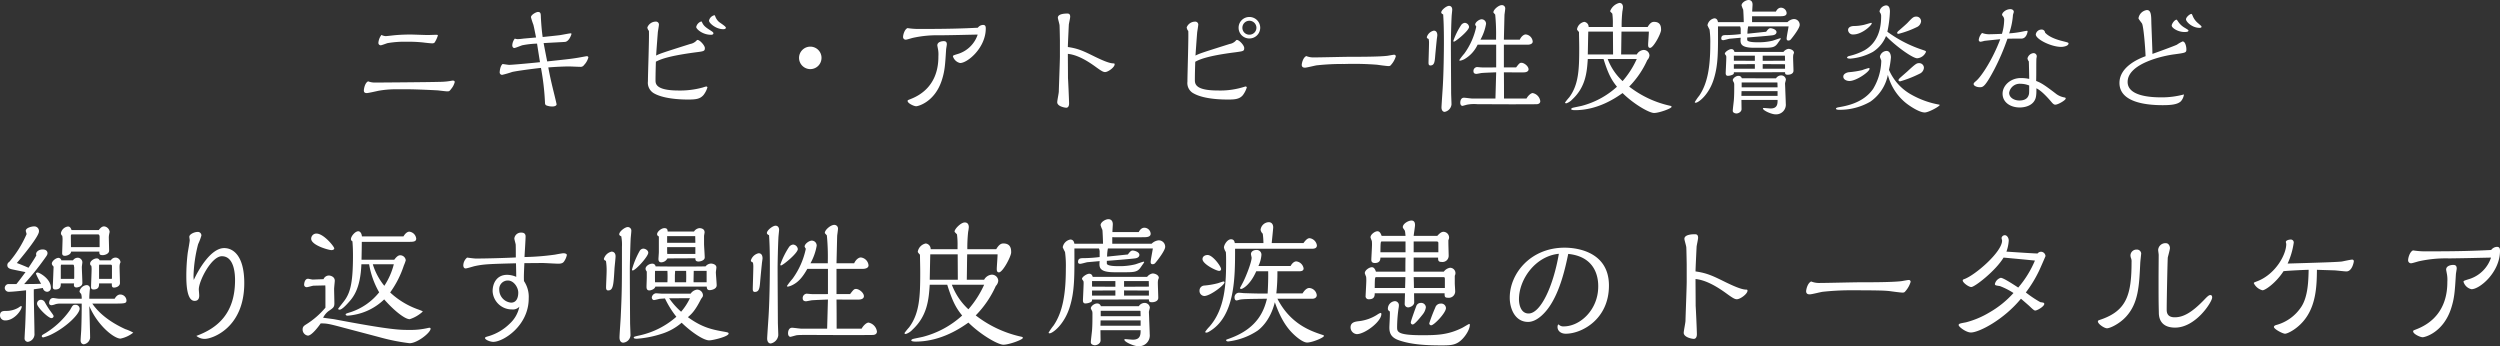 <svg xmlns="http://www.w3.org/2000/svg" width="736.88" height="102.044" viewBox="0 0 736.88 102.044">
  <rect x="0" y="0" width="736.88" height="102.044" fill="#333333" stroke="none"/>
  <defs>
    <style>
      .cls-1 {
        fill: #fff;
      }
    </style>
  </defs>
  <g id="mv-lead02" transform="translate(671.68 2449.564)">
    <path id="パス_42" data-name="パス 42" class="cls-1" d="M-257.328-4.248c2.16,0,7.56.252,8.676.324.4.036,2.34.288,2.772.288.576,0,.684-.036,1.188-.72a5.05,5.05,0,0,0,1.044-2.016c0-.432-.432-.432-.576-.432a1,1,0,0,0-.324.036,19.959,19.959,0,0,1-3.132.324c-3.2.108-19.476.216-19.512.216a5.49,5.49,0,0,1-1.98-.36c-.972.432-1.26,2.268-1.26,2.7,0,.648.432.756.864.756.5,0,2.952-.576,3.492-.684a29.717,29.717,0,0,1,4.428-.432Zm-7.92-16.02a4.473,4.473,0,0,0-.9,2.3.7.7,0,0,0,.684.756c.288,0,1.728-.576,2.052-.648a29.107,29.107,0,0,1,5.652-.4,40.3,40.3,0,0,1,4.824.216c.5.072,2.2.252,2.592.252a1.028,1.028,0,0,0,.756-.216,8.516,8.516,0,0,0,.972-2.088c0-.18-.216-.216-.4-.216-.36,0-2.2.072-2.592.072-.72,0-4.248-.144-5.04-.144-.612,0-2.376,0-4.464.18-.468.036-2.556.288-2.88.288A3.062,3.062,0,0,1-265.248-20.268Zm41.868,1.08c-.18.036-1.152.144-1.4.144a2.425,2.425,0,0,1-1.152-.144,3.447,3.447,0,0,0-.756,2.016c0,.252.144.756.612.756.36,0,2.052-.756,2.448-.828a27.41,27.41,0,0,1,4.248-.468c.108.792.72,4.608.864,5.472-1.152.144-8.064.792-9.072.792-.288,0-1.152-.144-1.944-.252-.756.576-.864,2.3-.864,2.412a.729.729,0,0,0,.72.792,31.1,31.1,0,0,0,2.988-.864c1.692-.36,6.084-.936,8.46-1.188A73.76,73.76,0,0,1-217.044-.324c0,.54.18.756.5.864a4.952,4.952,0,0,0,1.62.288c.756,0,1.3-.252,1.3-.648,0-.144-.828-3.564-.972-4.1-.828-3.42-1.044-4.536-1.476-6.768,1.728-.144,4.284-.288,6.192-.288.468,0,2.664.108,3.168.108a1.2,1.2,0,0,0,1.188-.54,5.1,5.1,0,0,0,1.26-2.2c0-.288-.216-.4-.468-.4-.072,0-2.2.4-2.628.468-2.016.324-2.7.4-9.036,1.08-.36-1.8-.792-4-1.044-5.4,1.008-.072,6.192-.324,6.372-.36,1.224-.216,1.836-2.268,1.836-2.34,0-.108-.108-.18-.252-.18-.324,0-2.664.468-3.2.54-.18.036-4.5.5-5.04.54-.36-2.268-.54-5.76-.54-6.048-.036-.792-.036-1.332-.864-1.332-.5,0-2.052.828-2.052,1.548a19.994,19.994,0,0,0,.72,2.232c.288,1.152.684,3.312.792,3.744Zm39.1,5c0-.36.468-6.516.5-6.876.036-.324.324-1.908.324-2.268a.87.87,0,0,0-.936-.864,2.681,2.681,0,0,0-2.484,1.728,1.835,1.835,0,0,0,.468,1.008C-186.3-19.332-186.7-9-186.7-6.624a3.593,3.593,0,0,0,1.836,3.6c3.132,1.764,8.748,1.8,9.972,1.8,2.412,0,3.564-.18,4.572-1.332a6.8,6.8,0,0,0,1.152-2.232c0-.18-.216-.288-.36-.288a9.932,9.932,0,0,0-.972.288,25.01,25.01,0,0,1-7.164.9c-6.8,0-6.8-2.052-6.8-3.024,0-1.62.072-4.356.108-5.472,1.3-.648,3.42-1.656,11.844-2.772,2.34-.288,2.592-.36,2.592-1.26,0-.72-1.476-2.376-2.16-2.376-.108,0-.216.072-.36.252a3.364,3.364,0,0,1-1.8.936C-182.3-15.048-183.2-14.76-184.284-14.184Zm20.556-8.208c0-.4-1.728-1.44-2.052-1.728a3.96,3.96,0,0,1-1.044-1.512c-.144-.4-.144-.432-.324-.432A2.1,2.1,0,0,0-168.7-24.48c0,.72,2.016,2.52,4.212,2.52C-163.872-21.96-163.728-22.212-163.728-22.392Zm-3.672,1.62c0-.252-.432-.54-.72-.72-1.332-.864-2.088-1.332-2.556-2.34-.144-.324-.18-.4-.324-.4a2.246,2.246,0,0,0-1.476,1.62c0,.612,1.872,2.3,4.32,2.3C-167.9-20.3-167.4-20.34-167.4-20.772Zm31.86,7.272a3.3,3.3,0,0,0-3.312-3.312,3.326,3.326,0,0,0-3.312,3.312,3.326,3.326,0,0,0,3.312,3.312A3.3,3.3,0,0,0-135.54-13.5Zm34.452-.468c0,2.484-.288,9.576-8.28,12.636-.72.288-.792.288-.792.54,0,.684,1.872,1.548,2.52,1.548.612,0,5.436-1.26,7.524-7.56.9-2.772,1.008-4.428,1.3-9.144,0-.216.216-1.3.216-1.548,0-.9-.576-.936-.972-.936-.36,0-1.836.144-1.836,1.26,0,.072.252,1.332.252,1.4A8.429,8.429,0,0,1-101.088-13.968ZM-89.5-20.376A8.9,8.9,0,0,1-95.04-14.76c-1.512.468-1.764.54-1.764.792a2.836,2.836,0,0,0,2.124,1.98c2.2,0,7.56-4.5,7.56-10.188,0-.576-.108-1.044-.792-1.044a1.981,1.981,0,0,0-1.548.828c-4.284.216-8.352.36-16.812.36a21.768,21.768,0,0,1-3.924-.252c-.9.4-1.3,2.052-1.3,2.556a.781.781,0,0,0,.792.864c.288,0,1.764-.468,2.088-.54a33.2,33.2,0,0,1,8.064-.756C-95.184-20.232-94.536-20.268-89.5-20.376ZM-65.268-14c0,1.476-.288,8.748-.324,10.4,0,.468-.468,2.664-.468,3.168,0,1.224,2.232,1.62,2.664,1.62.828,0,.828-1.116.828-1.188,0-1.044-.288-7.308-.324-7.56,0-1.944-.036-5.184-.036-7.128,2.16.216,4.788,1.332,8.28,3.888,1.728,1.26,2.2,1.476,2.7,1.476.864,0,2.808-1.4,2.808-2.268,0-.288-.18-.288-.36-.288-1.368,0-3.888-1.224-5.328-1.908-3.492-1.728-5.04-2.484-8.1-2.916,0-.684.252-5.9.288-6.588.036-.36.4-1.944.4-2.34,0-.864-.468-.936-.864-.936-.432,0-2.772,0-2.772,1.224,0,.324.5,1.908.5,2.268.036.18.108,4.392.108,4.536Zm39.96-.18c.072-1.152.4-5.688.5-6.84.036-.324.324-1.944.324-2.34a.883.883,0,0,0-.936-.828A2.666,2.666,0,0,0-27.9-22.5a1.979,1.979,0,0,0,.468,1.08c.108,2.124-.252,12.564-.252,14.94a3.43,3.43,0,0,0,1.836,3.456c3.2,1.8,8.82,1.8,10.224,1.8,1.872,0,3.312-.108,4.284-1.3a7.287,7.287,0,0,0,1.152-2.268c0-.18-.216-.288-.36-.288-.036,0-.72.216-1.116.324a23.13,23.13,0,0,1-6.984.864c-5.8,0-6.84-1.4-6.84-2.952s.036-3.132.108-5.508c1.044-.576,3.312-1.728,11.88-2.808,2.3-.324,2.556-.324,2.556-1.26,0-.792-1.476-2.376-2.16-2.376-.108,0-.216.072-.36.252a3.1,3.1,0,0,1-1.764.936C-23.22-15.084-24.12-14.8-25.308-14.184Zm19.08-8.208a3.181,3.181,0,0,0-3.2-3.168A3.15,3.15,0,0,0-12.6-22.392a3.15,3.15,0,0,0,3.168,3.168A3.181,3.181,0,0,0-6.228-22.392Zm-1.116,0A2.059,2.059,0,0,1-9.432-20.34a2.029,2.029,0,0,1-2.052-2.052,2.051,2.051,0,0,1,2.052-2.052A2.082,2.082,0,0,1-7.344-22.392ZM7.344-14.04c-1.008.468-1.332,2.232-1.332,2.592,0,.828.72.828.972.828.5,0,2.88-.612,3.42-.684a68.943,68.943,0,0,1,8.28-.4,89.183,89.183,0,0,1,9.5.216c.468.072,2.844.4,3.384.4.468,0,.576-.108.864-.468a6.489,6.489,0,0,0,1.3-2.376.472.472,0,0,0-.5-.5c-.288,0-1.692.288-2.052.324-2.412.288-8.208.288-11.052.288-1.476,0-8.748.18-10.4.18A5.716,5.716,0,0,1,7.344-14.04ZM65.628-1.512c0-2.52,0-5.292-.036-7.74.972,0,5.688.072,6.156,0,1.008-.108,1.116-.648,1.116-.864,0-.972-1.332-1.944-2.088-1.944-.54,0-.72.252-1.584,1.368h-3.6v-6.7h7.056c.252,0,1.44-.072,1.44-.936a2.3,2.3,0,0,0-2.052-2.088c-.5,0-1.26.468-1.764,1.548h-4.68c.036-1.4.144-6.192.18-7.344.036-.288.216-1.548.216-1.8a.966.966,0,0,0-1.008-1.044c-.936,0-2.484,1.332-2.484,2.124,0,.144.5.576.54.684a58.563,58.563,0,0,1,.252,6.84v.54H58.68a14.617,14.617,0,0,0,1.656-4.644,1.307,1.307,0,0,0-1.3-1.368c-.72,0-1.908.864-1.908,1.584a2.978,2.978,0,0,0,.324.576,20.692,20.692,0,0,1-3.528,7.956,18.45,18.45,0,0,0-1.476,1.908c0,.144.144.18.252.18a4.549,4.549,0,0,0,1.224-.432,9.565,9.565,0,0,0,3.924-4.284h5.472v6.7c-.684,0-3.708.036-4.32,0-.216,0-1.152-.108-1.332-.108a1.154,1.154,0,0,0-1.044,1.224c0,.576.36.792.936.792.036,0,1.188-.216,1.368-.252.36-.036.756-.072,4.392-.216-.036,1.224-.18,6.624-.216,7.74H56.376c-.4,0-2.2-.252-2.556-.252-.792,0-1.08.756-1.08,1.476,0,.576.288.936.648.936.072,0,1.332-.36,1.368-.36A11.169,11.169,0,0,1,57.78.144c1.548,0,8.28.036,9.684.036.648,0,7.7,0,7.884-.036.4-.036.972-.216.972-.9a2.8,2.8,0,0,0-2.232-2.376c-.576,0-1.44.864-1.836,1.62Zm-10.3-21.132a1.347,1.347,0,0,0-1.26-1.188,1.544,1.544,0,0,0-1.116.72A21.076,21.076,0,0,0,50.688-18.5c0,.072.036.216.18.216C51.336-18.288,55.332-21.528,55.332-22.644ZM47.7-26.316c.108,1.728.216,3.672.216,8.244,0,2.448-.072,9.072-.36,13.5C47.52-4,47.2.684,47.2,1.08c0,.972.5,1.332.936,1.332a2.493,2.493,0,0,0,2.016-2.2c0-.54-.108-2.916-.108-3.384,0-.936-.072-11.556-.072-14.4,0-1.764.108-6.192.216-8.064,0-.36.18-1.8.18-2.088,0-.756-.432-1.116-.936-1.116-.756,0-2.3,1.224-2.3,1.944C47.124-26.64,47.412-26.424,47.7-26.316ZM43.416-19.08a5.236,5.236,0,0,1,.108,1.368c0,.9-.144,5.148-.144,5.58,0,.36,0,.864.54.864,1.188,0,1.3-1.08,1.44-2.988.108-1.224.36-3.816.432-4.428,0-.216.18-1.3.18-1.476,0-.72-.252-1.368-1.044-1.368a2.766,2.766,0,0,0-2.052,1.908C42.876-19.3,43.2-19.152,43.416-19.08Zm56.736,4.572c.036-1.08.072-5.76.108-6.732h8.064c0,.612-.216,3.312-.216,3.852,0,.324,0,.936.576.936,1.008,0,3.24-4.248,3.24-5.292,0-.72,0-2.376-2.052-2.376-.468,0-1.08.108-1.908,1.512H100.3a40,40,0,0,1,.216-4.572,10.006,10.006,0,0,0,.18-1.26c0-.252-.036-1.26-1.08-1.26a3.907,3.907,0,0,0-2.7,2.412c0,.18.612.648.648.792a21.544,21.544,0,0,1,.144,3.168v.72H90.576a1.491,1.491,0,0,0-1.3-1.512,2.685,2.685,0,0,0-2.124,2.16c0,.18.144.36.576.828.036,2.412.072,3.348.072,4.824,0,6.228-.18,10.728-2.952,14.436A17.444,17.444,0,0,0,83.628-.36c0,.216.216.252.36.252A4.131,4.131,0,0,0,85.752-1.26c4-3.708,4.32-8.136,4.572-11.916h4.644c1.44,4.644,2.448,6.3,3.96,8.172A24.677,24.677,0,0,1,88.488.648c-.432.108-2.3.468-2.664.576-.18.072-.4.216-.4.36,0,.324,1.008.324,1.152.324,6.84,0,12.168-3.744,14-5.04,3.312,3.276,7.848,5.868,9.288,5.868,1.476,0,5.148-1.332,5.148-1.8,0-.216-.072-.252-.576-.36A30.088,30.088,0,0,1,102.528-5.04a26.677,26.677,0,0,0,5.328-7.812,2.234,2.234,0,0,0,.648-1.4,1.689,1.689,0,0,0-1.8-1.584,2.553,2.553,0,0,0-1.944,1.332Zm-9.828,0c.072-3.06.072-4.176.144-6.732H97.74c0,1.08.036,5.76.036,6.732Zm14.436,1.332a26.187,26.187,0,0,1-4.176,6.516,17.049,17.049,0,0,1-4.392-6.516Zm28.8-2.088c-.108-.36-.288-.828-.936-.828-.612,0-1.908.828-1.908,1.368,0,.108.36.54.4.648a2.55,2.55,0,0,1,.036.5c0,.72-.18,4.284-.18,4.536,0,.216,0,.828.648.828a3.536,3.536,0,0,0,1.44-.36c.324-.216.324-.288.324-.684,4.1,0,9.576,0,15.084-.036,0,.5.072.756.792.756.792,0,1.692-.324,1.692-1.188,0-.576-.108-3.168-.108-3.708a5.1,5.1,0,0,1,.072-1.08,2.162,2.162,0,0,0,.18-.5c0-.72-.972-1.152-1.656-1.152a2.332,2.332,0,0,0-1.44.9Zm5.184-8.784v-1.728c.936,0,4.32.036,8.1,0,.936,0,2.088,0,2.088-.936a1.687,1.687,0,0,0-1.656-1.584c-.252,0-.936.036-1.512,1.152H138.78c.036-.828.108-1.764.108-2.088,0-.9-.5-1.332-1.152-1.332-.828,0-2.088.792-2.088,1.584a7.16,7.16,0,0,0,.468,1.224c.072.18.18,3.24.18,3.708h-7.6c-.072-.36-.216-1.116-1.08-1.116a2.524,2.524,0,0,0-2.016,2.052,13.6,13.6,0,0,0,.612,1.26,27.662,27.662,0,0,1,.216,4.356c0,6.768-.828,11.556-3.24,15.12A15.6,15.6,0,0,0,121.86-.468c0,.144.108.18.288.18.756,0,3.924-2.3,5.364-7.128,1.26-4.1,1.224-8.064,1.188-15.372h6.516a2.212,2.212,0,0,1,.18,1.08v1.188a35.571,35.571,0,0,1-3.924.288c-1.152,0-1.8,0-1.8,1.044,0,.4.324.468.576.468.288,0,1.62-.4,1.908-.432l3.24-.288c-.144,1.584-.252,2.952,3.924,2.952h2.916c2.376,0,3.2-.108,4-1.224.828-1.188.972-1.332.972-1.476a.115.115,0,0,0-.108-.108c-.216,0-1.908.612-2.268.72a17.516,17.516,0,0,1-4.536.468c-.648,0-2.988,0-2.988-.72v-.684c1.08-.072,6.408-.5,7.452-.648,1.152-.144,1.188-.792,1.188-.936,0-.792-1.332-1.152-1.8-1.152s-.792.432-1.26,1.044l-5.508.576a10.536,10.536,0,0,1,.216-2.16h11.916c-.072.576-.576,3.06-.576,3.564,0,.4.144.612.54.612a.913.913,0,0,0,.648-.288c.72-.828,2.664-3.384,2.664-4.32a1.7,1.7,0,0,0-1.8-1.728,3.067,3.067,0,0,0-1.8.9ZM135.72-7.488a.985.985,0,0,0-1.008-.72c-.72,0-1.656.72-1.656,1.3a4.879,4.879,0,0,0,.36.756,2.572,2.572,0,0,1,.072.756c0,1.332,0,2.988-.108,4.32-.036.5-.324,2.7-.324,3.168,0,.684.9.792,1.08.792.54,0,1.476-.432,1.512-1.26,0-.144-.036-2.3-.036-2.736h10.656c0,1.08,0,2.52-2.052,2.52-.288,0-1.692-.144-1.98-.144-.072,0-.288,0-.288.144,0,.612,2.556,1.728,3.672,1.728a2.861,2.861,0,0,0,3.06-3.2c0-.648-.144-3.816-.144-4.068,0-.288-.072-1.728-.072-1.8,0-.216.252-1.008.252-1.188a1.383,1.383,0,0,0-1.4-1.224,1.836,1.836,0,0,0-1.512.864Zm6.156-5.148v-1.512h6.552l.036,1.476Zm0,2.34v-1.368l6.588.036V-10.3Zm-8.5-2.376v-1.476h6.192v1.512Zm0,2.376v-1.332l6.192-.036V-10.3Zm2.3,5.472v-1.44h10.44l.072.036.036.072.036,1.332Zm-.072,2.52c0-.216.036-1.188.036-1.4h10.62v1.4Zm52.956-22a1.376,1.376,0,0,0-1.4-1.368c-.864,0-1.152.324-2.628,1.872-.468.468-1.584,1.44-2.412,2.16-.216.18-.612.5-.612.792,0,.144.144.252.432.252a27.9,27.9,0,0,0,5.292-1.944A2.122,2.122,0,0,0,188.568-24.3Zm-9.936,3.1a34.447,34.447,0,0,0,.756-5.9c0-.648-.072-1.872-1.152-1.872a2.189,2.189,0,0,0-1.908,1.728c0,.18.036.216.324.684a1.9,1.9,0,0,1,.144.9c0,3.636-1.008,7.632-4.86,9.9a18.364,18.364,0,0,1-4.5,1.692c-.252.036-.684.252-.684.468,0,.324.828.324.936.324a16.826,16.826,0,0,0,6.66-1.98,9.9,9.9,0,0,0,3.888-4.68c2.7,2.844,7.812,6.552,9.18,6.552a3.051,3.051,0,0,0,2.592-1.872c0-.252-.072-.288-.792-.54A37.1,37.1,0,0,1,178.632-21.2ZM189.4-10.584a1.384,1.384,0,0,0-1.44-1.368c-.72,0-1.08.252-3.492,2.484-.36.324-1.908,1.656-2.2,1.944-.108.108-.36.36-.36.576,0,.324.4.36.5.36A33.37,33.37,0,0,0,188.1-8.82,2.088,2.088,0,0,0,189.4-10.584Zm-15.372-13.1c0-.108-.072-.144-.18-.144-.144,0-1.62.468-2.232.612a14.252,14.252,0,0,1-2.916.324c-.288,0-1.656.108-1.656,1.188a1.4,1.4,0,0,0,1.548,1.3C171.18-20.412,174.024-23.112,174.024-23.688ZM179.1-9.972a26.762,26.762,0,0,0,.576-3.672c0-.72-.288-1.908-1.3-1.908a2.083,2.083,0,0,0-1.944,1.692c0,.216.4,1.044.4,1.224a16.74,16.74,0,0,1-2.412,8.28c-2.88,4.14-7.848,5-10.116,5.4-.216.036-.828.144-.828.432,0,.324.792.324.972.324a18.02,18.02,0,0,0,9.18-2.412A12.638,12.638,0,0,0,178.776-8.5a15.619,15.619,0,0,0,5.292,8.28c.936.756,3.888,2.808,5.58,2.808,1.116,0,4.392-1.8,4.392-2.2a.115.115,0,0,0-.108-.108,25.832,25.832,0,0,1-8.172-2.916A15.2,15.2,0,0,1,179.1-9.972Zm-13.464,1.98c0,.936,1.08,1.3,1.8,1.3,2.052,0,5.94-2.736,5.94-3.6,0-.216-.144-.216-.252-.216a16.838,16.838,0,0,0-1.908.612,26.307,26.307,0,0,1-3.924.612C166.68-9.216,165.636-8.82,165.636-7.992ZM222.48-6.7c.036-1.692.036-1.872.036-3.312,0-.324,0-2.556.036-3.2,0-.108.108-.648.108-.756a.94.94,0,0,0-1.008-.936,2.046,2.046,0,0,0-1.728,1.548,1.83,1.83,0,0,0,.4.9c.036.792.108,4.428.108,5.148a11.508,11.508,0,0,0-2.448-.252c-3.1,0-5.4,2.232-5.4,4.608,0,2.556,2.3,4.068,5.076,4.068,1.188,0,3.456-.36,4.392-2.124.324-.576.54-1.3.5-3.528.864.4,2.268,1.476,4.464,4.068.612.756.936.756,1.116.756.828,0,3.06-1.332,3.06-1.8a.321.321,0,0,0-.36-.324,5.927,5.927,0,0,1-2.3-.936C224.928-5.544,223.92-6.156,222.48-6.7Zm-2.052,1.332c0,2.16,0,2.412-.144,2.808-.4,1.3-1.62,1.62-2.772,1.62-1.368,0-2.988-.756-2.988-2.268a3.156,3.156,0,0,1,3.348-2.664A7.071,7.071,0,0,1,220.428-5.364ZM212.4-20.592c-.864.036-2.412.108-3.276.108a6.05,6.05,0,0,1-2.592-.36,3.63,3.63,0,0,0-.972,2.016.538.538,0,0,0,.54.576,8.944,8.944,0,0,0,1.08-.252c.108-.036,4.284-.468,4.716-.5-2.232,5.94-5.544,10.98-7.128,12.312-.5.432-.72.612-.72.9,0,.54.972.936,1.8.936.936,0,1.512,0,4.284-5.22a66.82,66.82,0,0,0,3.888-9.072c.792-.036,3.132-.036,4.1-.036,1.476,0,1.836-1.836,1.836-2.16,0-.144-.108-.144-.216-.144s-.9.144-1.044.18a28.37,28.37,0,0,1-4.176.576A20.667,20.667,0,0,0,215.64-26.1c0-.144.252-.828.252-.972,0-.468-.432-.792-1.008-.792-1.3,0-2.448,1.008-2.448,1.656,0,.108.072.216.252.432a1.657,1.657,0,0,1,.36,1.26A14.985,14.985,0,0,1,212.4-20.592Zm12.708-.36a.985.985,0,0,0-1.044-.9,1.691,1.691,0,0,0-1.692,1.44c0,1.4,4.5,3.672,7.524,3.672.468,0,2.124-.216,2.124-1.008,0-.252-.144-.288-1.548-.648C229.14-18.72,226.476-19.44,225.108-20.952ZM254.736-14c-1.908.684-7.7,3.06-7.7,7.884,0,5.544,7.38,6.552,12.708,6.552,2.268,0,4.32-.144,5.364-1.116a3.725,3.725,0,0,0,.936-2.052,24.8,24.8,0,0,1-6.7.864c-2.988,0-9.9-.324-9.9-4.536,0-5.544,10.836-7.776,13.68-8.136,3.492-.468,3.636-.5,3.636-1.512,0-.684-.288-2.3-1.116-2.3a10.181,10.181,0,0,0-1.692.972c-1.008.468-5.76,2.2-7.2,2.7,0-1.332-.288-7.884-.324-9.36-.036-1.872-.036-3.564-1.3-3.564a2.9,2.9,0,0,0-2.484,2.412c0,.288.972,1.368,1.08,1.656C254.124-22.536,254.592-17.424,254.736-14Zm12.636-7.56c0-.144-.108-.216-1.116-.828a5.679,5.679,0,0,1-2.052-2.016c-.072-.072-.252-.36-.324-.36-.576,0-1.44,1.188-1.44,1.764,0,.612,1.728,1.872,3.78,1.872C267.012-21.132,267.372-21.24,267.372-21.564Zm3.852-1.116c0-.18-.108-.252-.972-1.008a5.378,5.378,0,0,1-1.62-2.16c-.18-.432-.252-.612-.4-.612-.468,0-1.584.972-1.584,1.584,0,.72,1.8,2.52,4,2.52C270.9-22.356,271.224-22.392,271.224-22.68Z" transform="translate(-294 -2419)"/>
    <path id="パス_43" data-name="パス 43" class="cls-1" d="M-350.6-30.76c-.12-.32-.32-1.04-1.04-1.04a2.427,2.427,0,0,0-2.08,1.92,1.024,1.024,0,0,0,.4.84,7.808,7.808,0,0,1,.08.92c0,.64-.12,3.96-.12,4.12,0,.28,0,.84.8.84.48,0,1.76-.32,1.84-1.24h8.32c0,.68,0,1.04,1,1.04.64,0,1.88-.4,1.88-1.32,0-.6-.08-3.12-.08-3.64a4.923,4.923,0,0,1,.12-1.32c0-.08.12-.52.12-.6a1.829,1.829,0,0,0-1.64-1.6c-.76,0-1.32.76-1.56,1.08Zm8.28,8.92a.857.857,0,0,0-.88-.56c-.72,0-1.92.72-1.92,1.52,0,.08,0,.52.36.64a6.059,6.059,0,0,1,.08,1.16c0,.8-.16,4.36-.16,5.08,0,.24,0,.76.72.76,1.64,0,1.64-1.04,1.64-1.8h3.76c0,.68-.04,1.24.64,1.24.76,0,1.76-.44,1.76-1.36,0-.64-.12-4.08-.12-4.72a3.464,3.464,0,0,1,.12-1,2.757,2.757,0,0,0,.16-.4,1.483,1.483,0,0,0-1.48-1.36,1.6,1.6,0,0,0-1.36.8Zm-11.28,0a.9.9,0,0,0-.84-.72c-.76,0-1.96.96-1.96,1.68,0,.28.16.52.52.92l-.08,1.88c0,.44-.16,3.8-.16,4,0,.32,0,.84.72.84,1.64,0,1.64-1.04,1.64-1.8h3.92c-.08.4-.2,1.2.72,1.2.16,0,1.72-.16,1.72-1.32,0-.76-.16-4.04-.16-4.72,0-.2.16-1.2.16-1.4a1.406,1.406,0,0,0-1.44-1.32,1.713,1.713,0,0,0-1.32.76Zm14.88,12.76c3.92,0,4.32,0,4.32-1a1.854,1.854,0,0,0-1.84-1.68c-.88,0-1.44.88-1.64,1.24h-7.48a17.021,17.021,0,0,1,.08-1.72c0-.36.12-1.24.12-1.32a.958.958,0,0,0-1.08-.96,2.347,2.347,0,0,0-2,1.84c0,.2.12.36.48.76a4.078,4.078,0,0,1,.16,1.4h-6.8c-.24,0-1.36-.2-1.6-.2-1,0-1.2,1.08-1.2,1.48,0,.64.68.64.76.64a5.186,5.186,0,0,0,1.16-.32,5.48,5.48,0,0,1,1.44-.16h6.24v.64c0,1.96-.04,4.68-.12,6.68,0,.56-.2,3-.2,3.52,0,1,.72,1.16.92,1.16a2.206,2.206,0,0,0,1.88-1.88c0-1.48-.2-8.04-.24-9.4,2.48,5.8,7.32,9.6,9.2,9.6A8.9,8.9,0,0,0-332.4-.52a13.619,13.619,0,0,0-2.36-1.04c-6.56-3-8.96-6.44-9.72-7.52Zm-23-4.2c.96-.16,1.44-.2,2.68-.4a1.321,1.321,0,0,0,1.24,1.12,1.137,1.137,0,0,0,1.12-1.16c0-2.68-3.4-4.52-3.92-4.52-.36,0-.48.24-.48.36a23.128,23.128,0,0,0,1.52,2.96c-1.76.08-3.72.08-5,.08a79.554,79.554,0,0,0,6.08-7.56c.52-.72.8-1.08.8-1.52,0-.8-.68-1.12-1.44-1.12-1.04,0-1.92.64-1.92,1.36a.594.594,0,0,0,.08.36c-.28.6-1.4,2.28-2.32,3.68-1.08-.48-2.24-.96-3.44-1.4,1.76-2.04,6.52-7.88,6.52-9.28a1.37,1.37,0,0,0-1.36-1.52c-.76,0-2.52.4-2.52,1.32,0,.16.24.84.24.96a32.32,32.32,0,0,1-5.12,8.2,1.077,1.077,0,0,0-.56.96c0,.84.76,1.04,1.12,1.16.64.16,3.64.76,4.24.88-1.68,2.28-2.16,2.88-2.68,3.52h-2.44a1.2,1.2,0,0,0-1,1.12A1.172,1.172,0,0,0-369-12.56c.84,0,2.88-.2,5-.44,0,3-.12,7.92-.28,11.08-.04.56-.16,2.8-.16,3.08a.993.993,0,0,0,.96,1.04,2.3,2.3,0,0,0,1.96-2.52c0-1.84-.2-10.04-.2-11.72ZM-348.2-7.6a1.178,1.178,0,0,0-1.28-1.12c-.68,0-.8.16-1.52,1.48A24.559,24.559,0,0,1-358.24-.4c-1.04.6-1.12.64-1.12.96,0,.28.28.32.48.32A12.659,12.659,0,0,0-356.2-.16C-351.96-2.32-348.2-6.04-348.2-7.6Zm-7.68,2.24c0-.24-.28-.6-1.12-1.76a23.38,23.38,0,0,1-1.48-2.4,1.353,1.353,0,0,0-1.16-.68,1.124,1.124,0,0,0-1.12,1.16c0,1,3.28,4.24,4.24,4.24A.609.609,0,0,0-355.88-5.36Zm-15.8-.2a1.477,1.477,0,0,0,1.6,1.44c2.6,0,4.8-3.04,4.8-4.04a.189.189,0,0,0-.2-.2,4.89,4.89,0,0,0-.76.48,7.074,7.074,0,0,1-3.48.96C-370.76-6.92-371.68-6.92-371.68-5.56Zm20.92-20.16c0-.48-.04-2.72-.04-3.16,0-.24,0-.6.32-.6h7.68c.36,0,.48.36.48.76v3Zm8.28,9.36v-3.56a3.893,3.893,0,0,1,.04-.64h3.36c.24,0,.4.12.4.44v3.36c0,.08-.04.36-.04.4Zm-11.28,0v-3.4a2.555,2.555,0,0,1,.08-.8h3.48c.04,0,.24.08.28.08,0,.12.12.68.12.8v2.92c0,.08-.04.36-.04.4ZM-313.8.44a3.77,3.77,0,0,0,2.52.88c2.08,0,11.6-3.16,11.6-16.44,0-8.04-3.24-10.32-5.92-10.32-4.04,0-7.76,6.72-8.96,9.4a8.271,8.271,0,0,1-.08-1.16,41.25,41.25,0,0,1,1.36-9.4,17.264,17.264,0,0,0,.96-2.52,1.034,1.034,0,0,0-1.16-1.08c-.84,0-2.4.64-2.4,1.44,0,.16.12.84.12,1,0,.48-.52,3.24-.6,3.84a55.877,55.877,0,0,0-.4,6.68c0,2.68.2,7.36,2.44,7.36,1.36,0,1.36-1.2,1.36-1.64,0-.24-.12-1.48-.12-1.76,0-2.48,3.72-9.76,6.8-9.76,3.88,0,3.88,6,3.88,7.08C-302.4-5.96-307.8-1.76-313.8.44ZM-265.12-22c.04-2,.08-3.96.08-5.28h13.52c1.52,0,2.52.04,2.52-.96a2.3,2.3,0,0,0-2.04-2.04c-.36,0-1.04.24-1.72,1.4H-265c-.12-1.16-.68-1.52-1.08-1.52-.92,0-2.16,1.48-2.16,2.32a.7.7,0,0,0,.44.64c.08,1,.16,2.12.16,4.24,0,8.32-.84,11.2-2.88,13.72-.24.32-1.48,1.84-1.48,1.92,0,.24.28.28.4.28.68,0,1.92-1.32,2.6-2.08,1.4-1.52,3.56-4.08,3.84-11.32h2.28a24.758,24.758,0,0,0,2.96,8.28,17.963,17.963,0,0,1-8.4,5.84c-1.32.4-1.48.48-1.48.68,0,.04.04.36.6.36a14.483,14.483,0,0,0,1.84-.24,17.076,17.076,0,0,0,8.92-4.56c2.76,3.16,6.04,5.84,7.52,5.84a10.365,10.365,0,0,0,3.84-2.24c0-.12-.12-.16-1.12-.56a23.558,23.558,0,0,1-8.48-5.08,28.961,28.961,0,0,0,4.04-7.96,11.664,11.664,0,0,0,.56-1.52,1.646,1.646,0,0,0-1.68-1.48c-.64,0-1.24.68-1.72,1.32Zm-8.04-3.36c0-.52-3.12-4.36-5.24-4.36a1.528,1.528,0,0,0-1.56,1.52c0,1.92,5.16,3.36,6,3.36C-273.76-24.84-273.16-24.92-273.16-25.36Zm-6.32,9.2c-.24,0-1.2-.24-1.4-.24-1.04,0-1.16,1.52-1.16,1.76a.727.727,0,0,0,.8.72c.32,0,1.72-.44,2-.44l3.44-.08c.04.4.04,1,.04,1.36v5.2A23.857,23.857,0,0,1-281.36-3c-.68.44-1.12.68-1.12,1.56a1.792,1.792,0,0,0,1.56,1.8c1.24,0,3.56-3.28,3.76-3.6,1.92,0,2.44.12,7.08,1.36L-259.92.8a59.981,59.981,0,0,0,8.96,1.8c2.28,0,6.2-3.12,6.2-4.28a.3.3,0,0,0-.32-.28,4.893,4.893,0,0,0-.68.12,22.351,22.351,0,0,1-5.28.52c-2.72,0-5.36.04-22.2-3.16-.52-.08-2.76-.36-3.2-.44a5.657,5.657,0,0,1,1.56-1.92c1.48-1,1.76-1.2,1.76-2.36,0-.68-.08-3.6-.08-4.2,0-.36.2-2.2.2-2.4,0-1.28-1.36-1.56-1.76-1.56a1.753,1.753,0,0,0-1.56,1.08Zm23.88-4.52a20.726,20.726,0,0,1-2.8,6.36,18.756,18.756,0,0,1-3.4-6.36Zm35.96-2c-3,.16-8.76.32-11.76.32-.48,0-1.68-.16-2.6-.28a3.065,3.065,0,0,0-1.12,2.28c0,.4.16.92.68.92.44,0,2.36-.64,2.84-.72,2.64-.56,4.44-.6,12-.8.04.8.08,3.12.08,4a6.887,6.887,0,0,0-2.68-.6c-3,0-4.28,2.4-4.28,4.84a5.658,5.658,0,0,0,5.64,5.36,2.625,2.625,0,0,0,2.24-.8,9.263,9.263,0,0,1-2.84,5A14.973,14.973,0,0,1-227.52.48c-.84.24-1.2.32-1.2.6,0,.48,1.48,1.12,2.44,1.12,2.92,0,10.44-4.72,10.44-12.8a8.31,8.31,0,0,0-1.4-5.12c-.04-1.32-.04-1.72.12-5.28.76,0,4.52-.04,5.36-.04.68,0,3.92.2,4.64.2,1.16,0,1.52-.32,1.84-.88a4.905,4.905,0,0,0,.68-1.68c0-.4-.64-.52-1-.52-.32,0-2.04.32-2.44.4a73.269,73.269,0,0,1-9.04.72c.04-.88.32-5.12.32-6.12,0-.32-.12-1.08-1.2-1.08a1.97,1.97,0,0,0-2.12,1.72c0,.28.36,1.48.4,1.76S-219.64-23.2-219.64-22.68Zm.72,10.36c0,1.28-.4,2.96-2.12,2.96a3.825,3.825,0,0,1-3.48-3.76,2.512,2.512,0,0,1,2.56-2.76C-220.24-15.88-218.92-13.84-218.92-12.32Zm44.04-18c-.04-.48-.08-1-.96-1-.92,0-2.16,1.04-2.16,1.8a.7.7,0,0,0,.52.64v4.6c0,.32-.12,1.76-.12,2.04,0,.24,0,1,.84,1a2.109,2.109,0,0,0,1.8-1.16l8.24-.04c0,.44,0,.96.96.96.44,0,1.8-.28,1.8-1.2,0-.64-.2-3.4-.2-3.96V-29c0-.16.16-.92.16-1.08,0-1.24-1.4-1.24-1.52-1.24a2.166,2.166,0,0,0-1.6,1ZM-173.4-20c-.8,0-4.32-.04-5.04-.04a.931.931,0,0,0-1.04-.8c-.84,0-1.92.72-1.92,1.48a1.183,1.183,0,0,0,.12.48,2.119,2.119,0,0,1,.24.4v1.68c0,.44-.08,2.32-.08,2.72,0,.36,0,1.12.84,1.12.44,0,1.6-.36,1.76-1.12h15.16c0,.56.16,1.04.84,1.04.4,0,2.08-.24,2.08-1.44,0-.6-.24-3.28-.24-3.8,0-.24.16-1.24.16-1.44,0-.96-1.24-1.16-1.6-1.16a2.161,2.161,0,0,0-1.6.84c-.6,0-3.32.04-3.88.04Zm-7.2-4.08c0-.68-.84-1.2-1.48-1.2a1.346,1.346,0,0,0-1.08.72,24.489,24.489,0,0,0-2.24,5.44c0,.12.04.28.2.28C-184.36-18.84-180.6-22.96-180.6-24.08ZM-176.44-12c-.32,0-1.64-.12-1.92-.12a1.436,1.436,0,0,0-1.2,1.24c0,.32.24.76.64.76.28,0,1.44-.32,1.68-.36s1.28-.08,1.56-.12a27.519,27.519,0,0,0,3.36,5.4A24.234,24.234,0,0,1-183.08.28c-1.8.4-1.8.44-1.8.68,0,.32.76.32.96.32a30.889,30.889,0,0,0,7.24-1.44,16.493,16.493,0,0,0,5.92-3.28c2.84,2.76,6.44,5.2,8.12,5.2,1.04,0,5.72-1.12,5.72-2,0-.32-.32-.36-1.12-.52-3.64-.64-6.6-1.2-10.88-4.32,1.08-.92,2.16-1.92,3.88-5.36.4-.56.56-.68.56-1.12a1.741,1.741,0,0,0-1.8-1.64,2.79,2.79,0,0,0-1.84,1.2Zm-12.12-16.92a13.467,13.467,0,0,1,.2,3.12c0,11.64,0,12.92-.36,20.68-.04.96-.36,5.16-.36,6.04,0,1.2.64,1.52,1.08,1.52A2.334,2.334,0,0,0-185.84.28c0-.56-.12-3.16-.12-3.68,0-.64-.08-11.4-.08-15.92,0-1.48.16-7.12.24-8.64,0-.4.2-2.12.2-2.48a1.052,1.052,0,0,0-1.04-1.2c-.84,0-2.52,1.32-2.52,2.12C-189.16-29.44-189.16-29.12-188.56-28.92Zm-4.52,7.24a17.2,17.2,0,0,1,.2,3.2c0,.76-.16,3.96-.16,4.6,0,.28,0,.92.6.92,1.48,0,1.6-1.44,1.88-6.4.04-.6.32-3.12.32-3.64,0-1.32-.96-1.4-1.16-1.4a3.073,3.073,0,0,0-2.28,2.12C-193.68-21.92-193.32-21.76-193.08-21.68ZM-175.04-27v-1.96h8.28l.04,1.96Zm.04,3.28c-.04-.48-.04-.8-.04-2h8.32v2Zm7.76,8.36c-.04-.52.04-2.88.04-3.36h3.8v3.36Zm-5.52,0V-17.2c0-.32.04-.88.08-1.52h3.24c.04,1.64.04,1.8,0,3.36Zm-5.84,0c-.04-.64-.04-2.6,0-3.36h3.64a29.95,29.95,0,0,1,0,3.36Zm10.28,4.68a17.716,17.716,0,0,1-2.6,4,21.915,21.915,0,0,1-3.52-3.96Zm43.24,9c0-2.8,0-5.88-.04-8.6,1.08,0,6.32.08,6.84,0,1.12-.12,1.24-.72,1.24-.96,0-1.08-1.48-2.16-2.32-2.16-.6,0-.8.28-1.76,1.52h-4v-7.44h7.84c.28,0,1.6-.08,1.6-1.04a2.559,2.559,0,0,0-2.28-2.32c-.56,0-1.4.52-1.96,1.72h-5.2c.04-1.56.16-6.88.2-8.16.04-.32.24-1.72.24-2a1.074,1.074,0,0,0-1.12-1.16c-1.04,0-2.76,1.48-2.76,2.36,0,.16.56.64.6.76a65.07,65.07,0,0,1,.28,7.6v.6h-5.12a16.241,16.241,0,0,0,1.84-5.16,1.453,1.453,0,0,0-1.44-1.52c-.8,0-2.12.96-2.12,1.76a3.309,3.309,0,0,0,.36.64,22.99,22.99,0,0,1-3.92,8.84,20.5,20.5,0,0,0-1.64,2.12c0,.16.16.2.28.2a5.055,5.055,0,0,0,1.36-.48c1.84-.92,3.08-2.48,4.36-4.76h6.08v7.44c-.76,0-4.12.04-4.8,0-.24,0-1.28-.12-1.48-.12a1.282,1.282,0,0,0-1.16,1.36c0,.64.4.88,1.04.88.04,0,1.32-.24,1.52-.28.4-.04.84-.08,4.88-.24-.04,1.36-.2,7.36-.24,8.6h-7.48c-.44,0-2.44-.28-2.84-.28-.88,0-1.2.84-1.2,1.64,0,.64.32,1.04.72,1.04.08,0,1.48-.4,1.52-.4.28-.08.48-.16,3.36-.16,1.72,0,9.2.04,10.76.04.72,0,8.56,0,8.76-.04.44-.04,1.08-.24,1.08-1a3.107,3.107,0,0,0-2.48-2.64c-.64,0-1.6.96-2.04,1.8Zm-11.44-23.48a1.5,1.5,0,0,0-1.4-1.32,1.715,1.715,0,0,0-1.24.8,23.418,23.418,0,0,0-2.52,5.12c0,.08.04.24.2.24C-140.96-20.32-136.52-23.92-136.52-25.16ZM-145-29.24c.12,1.92.24,4.08.24,9.16,0,2.72-.08,10.08-.4,15-.04.64-.4,5.84-.4,6.28,0,1.08.56,1.48,1.04,1.48A2.77,2.77,0,0,0-142.28.24c0-.6-.12-3.24-.12-3.76,0-1.04-.08-12.84-.08-16,0-1.96.12-6.88.24-8.96,0-.4.2-2,.2-2.32,0-.84-.48-1.24-1.04-1.24-.84,0-2.56,1.36-2.56,2.16C-145.64-29.6-145.32-29.36-145-29.24Zm-4.76,8.04a5.818,5.818,0,0,1,.12,1.52c0,1-.16,5.72-.16,6.2,0,.4,0,.96.6.96,1.32,0,1.44-1.2,1.6-3.32.12-1.36.4-4.24.48-4.92,0-.24.2-1.44.2-1.64,0-.8-.28-1.52-1.16-1.52a3.073,3.073,0,0,0-2.28,2.12C-150.36-21.44-150-21.28-149.76-21.2Zm63.04,5.08c.04-1.2.08-6.4.12-7.48h8.96c0,.68-.24,3.68-.24,4.28,0,.36,0,1.04.64,1.04,1.12,0,3.6-4.72,3.6-5.88,0-.8,0-2.64-2.28-2.64-.52,0-1.2.12-2.12,1.68h-8.52a44.449,44.449,0,0,1,.24-5.08,11.117,11.117,0,0,0,.2-1.4c0-.28-.04-1.4-1.2-1.4-1.12,0-3,1.92-3,2.68,0,.2.68.72.72.88a23.938,23.938,0,0,1,.16,3.52v.8h-7.92A1.657,1.657,0,0,0-98.8-26.8a2.983,2.983,0,0,0-2.36,2.4c0,.2.16.4.64.92.04,2.68.08,3.72.08,5.36,0,6.92-.2,11.92-3.28,16.04A19.383,19.383,0,0,0-105.08-.4c0,.24.24.28.4.28a4.589,4.589,0,0,0,1.96-1.28c4.44-4.12,4.8-9.04,5.08-13.24h5.16c1.6,5.16,2.72,7,4.4,9.08A27.419,27.419,0,0,1-99.68.72c-.48.12-2.56.52-2.96.64-.2.08-.44.24-.44.4,0,.36,1.12.36,1.28.36,7.6,0,13.52-4.16,15.56-5.6,3.68,3.64,8.72,6.52,10.32,6.52,1.64,0,5.72-1.48,5.72-2,0-.24-.08-.28-.64-.4A33.431,33.431,0,0,1-84.08-5.6a29.641,29.641,0,0,0,5.92-8.68,2.482,2.482,0,0,0,.72-1.56,1.877,1.877,0,0,0-2-1.76,2.837,2.837,0,0,0-2.16,1.48Zm-10.92,0c.08-3.4.08-4.64.16-7.48h8.08c0,1.2.04,6.4.04,7.48Zm16.04,1.48A29.1,29.1,0,0,1-86.24-7.4a18.943,18.943,0,0,1-4.88-7.24Zm32-2.32c-.12-.4-.32-.92-1.04-.92-.68,0-2.12.92-2.12,1.52,0,.12.4.6.44.72a2.834,2.834,0,0,1,.04.56c0,.8-.2,4.76-.2,5.04,0,.24,0,.92.72.92a3.929,3.929,0,0,0,1.6-.4c.36-.24.36-.32.36-.76,4.56,0,10.64,0,16.76-.04,0,.56.08.84.88.84.88,0,1.88-.36,1.88-1.32,0-.64-.12-3.52-.12-4.12a5.666,5.666,0,0,1,.08-1.2,2.4,2.4,0,0,0,.2-.56c0-.8-1.08-1.28-1.84-1.28a2.591,2.591,0,0,0-1.6,1Zm5.76-9.76v-1.92c1.04,0,4.8.04,9,0,1.04,0,2.32,0,2.32-1.04a1.875,1.875,0,0,0-1.84-1.76c-.28,0-1.04.04-1.68,1.28H-43.8c.04-.92.12-1.96.12-2.32,0-1-.56-1.48-1.28-1.48-.92,0-2.32.88-2.32,1.76a7.956,7.956,0,0,0,.52,1.36c.08.2.2,3.6.2,4.12H-55c-.08-.4-.24-1.24-1.2-1.24a2.8,2.8,0,0,0-2.24,2.28,15.114,15.114,0,0,0,.68,1.4,30.737,30.737,0,0,1,.24,4.84c0,7.52-.92,12.84-3.6,16.8A17.338,17.338,0,0,0-62.6-.52c0,.16.12.2.32.2.84,0,4.36-2.56,5.96-7.92,1.4-4.56,1.36-8.96,1.32-17.08h7.24a2.458,2.458,0,0,1,.2,1.2v1.32a39.524,39.524,0,0,1-4.36.32c-1.28,0-2,0-2,1.16,0,.44.36.52.64.52.32,0,1.8-.44,2.12-.48l3.6-.32c-.16,1.76-.28,3.28,4.36,3.28h3.24c2.64,0,3.56-.12,4.44-1.36.92-1.32,1.08-1.48,1.08-1.64a.128.128,0,0,0-.12-.12c-.24,0-2.12.68-2.52.8a19.462,19.462,0,0,1-5.04.52c-.72,0-3.32,0-3.32-.8v-.76c1.2-.08,7.12-.56,8.28-.72,1.28-.16,1.32-.88,1.32-1.04,0-.88-1.48-1.28-2-1.28s-.88.48-1.4,1.16l-6.12.64a11.707,11.707,0,0,1,.24-2.4h13.24c-.08.64-.64,3.4-.64,3.96,0,.44.16.68.6.68A1.014,1.014,0,0,0-31.2-21c.8-.92,2.96-3.76,2.96-4.8a1.892,1.892,0,0,0-2-1.92,3.408,3.408,0,0,0-2,1ZM-47.2-8.32a1.094,1.094,0,0,0-1.12-.8c-.8,0-1.84.8-1.84,1.44a5.421,5.421,0,0,0,.4.84,2.858,2.858,0,0,1,.08.84c0,1.48,0,3.32-.12,4.8-.04.56-.36,3-.36,3.52,0,.76,1,.88,1.2.88.6,0,1.64-.48,1.68-1.4,0-.16-.04-2.56-.04-3.04h11.84c0,1.2,0,2.8-2.28,2.8-.32,0-1.88-.16-2.2-.16-.08,0-.32,0-.32.16,0,.68,2.84,1.92,4.08,1.92A3.178,3.178,0,0,0-32.8-.08c0-.72-.16-4.24-.16-4.52,0-.32-.08-1.92-.08-2,0-.24.28-1.12.28-1.32a1.537,1.537,0,0,0-1.56-1.36A2.04,2.04,0,0,0-36-8.32Zm6.84-5.72v-1.68h7.28l.04,1.64Zm0,2.6v-1.52l7.32.04v1.48Zm-9.44-2.64v-1.64h6.88v1.68Zm0,2.64v-1.48l6.88-.04v1.52Zm2.56,6.08v-1.6h11.6l.08.04.04.08.04,1.48Zm-.08,2.8c0-.24.04-1.32.04-1.56h11.8v1.56ZM3.16-26.92c.04-.48.44-4.32.44-4.6,0-1.08-.6-1.56-1.32-1.56a2.534,2.534,0,0,0-2.4,2.24,2,2,0,0,0,.64,1.16,22.541,22.541,0,0,1,.2,2.76H-7.72c-.08-.4-.2-1.12-1.12-1.12-1.08,0-2.08,1.64-2.08,2.44a3.98,3.98,0,0,0,.56,1.32c.04.44.08,1.04.08,2.56,0,6.4-.2,14.12-4.96,19.48a10.037,10.037,0,0,0-1.2,1.48c0,.24.28.24.36.24a1.713,1.713,0,0,0,.68-.24c7.8-4.4,7.76-16,7.76-24.48H14.92c.68,0,1.56-.08,1.56-1a2.5,2.5,0,0,0-2.16-2.12c-.6,0-1.2.6-1.8,1.44ZM4.52-12.08a55.988,55.988,0,0,0,.32-6.52h6.24c.64,0,1.48-.04,1.48-.84a2.459,2.459,0,0,0-2.16-2.08c-.48,0-1.12.36-1.68,1.36H-.76a9.2,9.2,0,0,0,.88-3.16A1.383,1.383,0,0,0-1.4-24.88c-.88,0-1.56.52-1.56,1.2,0,.2.2.92.2,1.08,0,1.32-1.68,5.6-2.56,7.28-.04.08-.84,1.6-.88,1.64,0,.2.2.28.4.28.32,0,2.56-1.04,4.4-5.2H2.12c.04,2.04-.04,4.36-.16,6.56H.16c-1.96,0-4.96-.12-5.28-.12-.24-.04-1.2-.12-1.36-.12A1.32,1.32,0,0,0-7.8-10.92c0,.32.08.92.64.92a7.193,7.193,0,0,0,.88-.24c1.08-.2,2.48-.2,8.04-.28C.96-7.32-.76-1.92-9.04,1.12c-.16.08-.92.32-1.08.4-.08,0-.16.12-.16.2,0,.24.36.36.6.36A19.778,19.778,0,0,0-1.04-1.08c.72-.52,3.76-2.88,5.12-8.4C5-6.92,6.48-3.08,9.4-.24c1.08,1.08,3,2.64,4.2,2.64,1.48,0,4.96-1.44,4.96-1.96,0-.16-.12-.2-.88-.44C14.64-1.04,8.64-3.08,4.84-10.52c1.08,0,10.16.04,10.52,0,.84-.12,1.08-.64,1.08-1.04a2.388,2.388,0,0,0-2.2-2.12c-.96,0-1.68,1.12-2,1.6Zm-16.28-7.16c0-.8-2.48-4.16-3.96-4.16-.84,0-1.52.44-1.52,1.2,0,1.48,4.08,3.48,4.88,3.48A.529.529,0,0,0-11.76-19.24Zm1,3.92c0-.2-.12-.28-.32-.28-.12,0-1.52.48-1.64.52a23.693,23.693,0,0,1-3.96.68,1.476,1.476,0,0,0-1.44,1.52,1.484,1.484,0,0,0,1.4,1.56C-14.96-11.32-10.76-14.56-10.76-15.32ZM45-18.48v-4.16h7.2c0,.84.04,1.28,1.04,1.28a1.822,1.822,0,0,0,2.08-1.8c0-.6-.12-3.92-.08-4.64a1.654,1.654,0,0,0,.2-.76,1.689,1.689,0,0,0-1.68-1.68c-.68,0-1.32.68-1.8,1.2H45c.04-.52.4-2.72.4-3.16,0-.32,0-1.36-1.04-1.36-.96,0-2.56.96-2.56,1.92,0,.24.12.36.48.88.16.2.2.36.32,1.72H35.56c-.2-.52-.48-1.36-1.24-1.36s-2.04.96-2.04,1.76c0,.2.36.96.4,1.16a9.049,9.049,0,0,1,.04,1.08c0,.68-.2,4.08-.2,4.32,0,.36,0,1.04,1.04,1.04,1.6,0,1.64-1.12,1.64-1.6h7.4c-.04,1.36-.04,2.8-.04,4.16H33.88c-.16-.44-.44-1.32-1.2-1.32-.8,0-2.08.92-2.08,1.72,0,.2.36.96.4,1.16a9.756,9.756,0,0,1,.04,1.12c0,.68-.2,4.16-.2,4.4a.887.887,0,0,0,1,1.04c1.68,0,1.68-1.12,1.68-1.76h8.92c0,.48-.08,2.84-.08,3.04a1.009,1.009,0,0,0,1,1.12c.56,0,1.76-.48,1.8-1.44,0-.12-.04-2.28-.04-2.72h9c0,.96,0,1.32,1,1.32a1.886,1.886,0,0,0,2.12-1.84c0-.36-.12-2.08-.12-2.4v-2.24a1.766,1.766,0,0,0,.2-.8,1.591,1.591,0,0,0-1.6-1.56,2.852,2.852,0,0,0-1.84,1.16ZM54.52-7.76A1.383,1.383,0,0,0,53-9.08a1.653,1.653,0,0,0-1.64,1.2,48.394,48.394,0,0,0-1.76,4.6.575.575,0,0,0,.56.6C51-2.68,54.52-6.36,54.52-7.76Zm-16.56,1c.12.52-.12,4-.12,4.76,0,1.84.68,3.04,3,3.8,3.8,1.28,8.36,1.44,12.48,1.44,2.8,0,4.32-.12,6-1.84,1.04-1.04,2.24-2.88,2.24-4.28a.214.214,0,0,0-.2-.2c-.12,0-1.68.96-2,1.12C55.16.16,51.84.24,47.44.24c-7.32,0-7.32-1.04-7.32-2.4a40.808,40.808,0,0,1,.44-5.6,3.941,3.941,0,0,0,.08-.68,1.2,1.2,0,0,0-1.2-1.36A2.244,2.244,0,0,0,37.4-7.6C37.4-7.16,37.6-7,37.96-6.76ZM48.6-8a1.367,1.367,0,0,0-1.48-1.28,1.4,1.4,0,0,0-1.36.96c-.16.44-1.6,4.36-1.6,4.76a.571.571,0,0,0,.56.64c.6,0,2.4-2.28,3-3.04A4.2,4.2,0,0,0,48.6-8ZM35.48-6c0-.12,0-.32-.28-.32a3.9,3.9,0,0,0-.96.52,12.591,12.591,0,0,1-5.56,1.92c-.84.12-2.28.28-2.28,1.8a2,2,0,0,0,1.84,2C30.6-.08,35.48-3.76,35.48-6ZM45-24.2v-3.2h6.68c.36,0,.6.12.6.44v2.76Zm.08,10.52c0-.52-.04-2.76-.08-3.2h8.64c.56,0,.56.08.56.88v2.32ZM35.2-24.2c.04-2.88.04-3.2.44-3.2H42.6v3.2ZM33.52-13.68c.04-2.88.04-3.2.44-3.2h8.6c0,.52-.08,2.76-.08,3.2ZM90.56-23.72c8.84.88,8.84,8.2,8.84,9.6,0,6.88-5.36,11.76-10.16,11.76a1.907,1.907,0,0,1-1.28-.36c-.04-.04-.2-.2-.28-.2-.2,0-.28.52-.28.72,0,1.12.92,2,2.44,2,4.64,0,12.72-4.2,12.72-14.2,0-9.68-8.92-11.16-13.08-11.16-10,0-16.16,7.6-16.16,14.72,0,3.4,1.64,7.16,5.4,7.16,3.04,0,5.64-3.6,6.04-4.16C88.28-12.72,89.8-20.12,90.56-23.72Zm-2.76-.04c-1.72,9.92-5.48,17.6-8.92,17.6-2.24,0-2.84-2.52-2.84-4.2C76.04-16.24,80.88-23.08,87.8-23.76Zm37.68,8.2c0,1.64-.32,9.72-.36,11.56,0,.52-.52,2.96-.52,3.52,0,1.36,2.48,1.8,2.96,1.8.92,0,.92-1.24.92-1.32,0-1.16-.32-8.12-.36-8.4,0-2.16-.04-5.76-.04-7.92,2.4.24,5.32,1.48,9.2,4.32,1.92,1.4,2.44,1.64,3,1.64.96,0,3.12-1.56,3.12-2.52,0-.32-.2-.32-.4-.32-1.52,0-4.32-1.36-5.92-2.12-3.88-1.92-5.6-2.76-9-3.24,0-.76.28-6.56.32-7.32.04-.4.44-2.16.44-2.6,0-.96-.52-1.04-.96-1.04-.48,0-3.08,0-3.08,1.36,0,.36.56,2.12.56,2.52.04.2.12,4.88.12,5.04Zm36.68-.04c-1.12.52-1.48,2.48-1.48,2.88,0,.92.8.92,1.08.92.56,0,3.2-.68,3.8-.76a76.6,76.6,0,0,1,9.2-.44c8.24,0,9.4.12,10.56.24.52.08,3.16.44,3.76.44.52,0,.64-.12.96-.52a7.21,7.21,0,0,0,1.44-2.64.525.525,0,0,0-.56-.56c-.32,0-1.88.32-2.28.36-2.68.32-9.12.32-12.28.32-1.64,0-9.72.2-11.56.2A6.351,6.351,0,0,1,162.16-15.6Zm56.72-7.04c3.4.32,4.4.4,9.24.88a30.279,30.279,0,0,1-4.92,7.96c-1.84-1.2-4.44-2.88-5.16-2.88a2.523,2.523,0,0,0-1.72,1.8c0,.4.16.44,1.48.64a21.041,21.041,0,0,1,4,2.04,28.459,28.459,0,0,1-7.08,5.72,26.16,26.16,0,0,1-6.92,2.92c-1.92.36-2.16.4-2.16.84,0,.48,2.2,2.16,3.6,2.16,2.4,0,9.68-3.76,14.76-9.96.84.72,2.36,2.04,2.48,2.16,1.36,1.32,1.52,1.32,1.76,1.32.56,0,2.64-1.2,2.64-1.96a.381.381,0,0,0-.2-.32c-.16-.08-.88-.16-1-.2a32.446,32.446,0,0,1-4.24-2.84,36.66,36.66,0,0,0,3.96-6.52c.2-.4,1.84-4.16,1.84-4.2a1.375,1.375,0,0,0-1.28-1.28,1.36,1.36,0,0,0-1.08.52c-1.92-.08-3.76-.2-9.16-.56a11.647,11.647,0,0,0,.68-3.24c0-.88-.56-1.6-1.16-1.6a.99.99,0,0,0-.96.84c0,.12.16.64.16.76,0,3.36-8.04,10.28-11.2,11.36-.36.12-.4.24-.4.4,0,.64,1.76,1.92,2.52,1.92C210.36-13.96,216.48-18.68,218.88-22.64ZM249.36-1.8c.88,0,3.64-1.28,5.56-3.36,3.72-4,3.92-9.16,4.24-15.8,0-.36.28-2.76.28-2.92A1.253,1.253,0,0,0,258.12-25a1.772,1.772,0,0,0-1.84,1.68,2.641,2.641,0,0,0,.24,1.04,3.17,3.17,0,0,1,.08,1c0,9.68-1.52,14.28-9,16.88-.84.28-.92.32-.92.6C246.68-3.08,248.56-1.8,249.36-1.8ZM264.56-17c0,6.36,0,7.04.08,10.44,0,1.08.08,4.56,4.8,4.56,6.08,0,10.92-7.56,10.92-8.88,0-.44-.16-.72-.52-.72-.4,0-.8.32-1.68,1.24-4,4.2-6.52,5.32-8.84,5.32-2.36,0-2.36-1.64-2.36-2.32,0-2.68.24-14.32.32-15.28.08-.4.64-2.36.64-2.8,0-.6-.4-1.44-1.16-1.44a2.14,2.14,0,0,0-2.32,1.96c0,.24.16,1.28.16,1.48C264.6-22.88,264.56-18,264.56-17Zm44.24-2.04c-.08,2.92-.12,7.84-2.2,10.96a12.832,12.832,0,0,1-7.24,5.28c-.24.04-.8.24-.8.6,0,.64,2.6,2,3.28,2,.8,0,4.08-1.6,6.28-4.84,2.88-4.2,3.08-9.44,3.12-14,.96.04,3.8.12,5,.16.52,0,3.12.32,3.68.32,1.72,0,2.2-2.8,2.2-3.04a.467.467,0,0,0-.52-.44c-.44,0-2.56.48-3.04.56-1.32.16-6.12.32-15.96.6A22.221,22.221,0,0,0,304.4-27a.852.852,0,0,0-.84-.96c-.48,0-1.48.2-1.48.72,0,.12.12.52.12.6,0,3.12-3.16,8.88-8.52,10.96-.96.36-1.04.4-1.04.6A3.941,3.941,0,0,0,295.2-13c.8,0,4-2.2,6.2-5.64C303.12-18.8,307-19,308.8-19.04Zm40.88,3.52c0,2.76-.32,10.64-9.2,14.04-.8.32-.88.32-.88.6,0,.76,2.08,1.72,2.8,1.72.68,0,6.04-1.4,8.36-8.4,1-3.08,1.12-4.92,1.44-10.16,0-.24.24-1.44.24-1.72,0-1-.64-1.04-1.08-1.04-.4,0-2.04.16-2.04,1.4,0,.08.28,1.48.28,1.56A9.367,9.367,0,0,1,349.68-15.52Zm12.88-7.12a9.89,9.89,0,0,1-6.16,6.24c-1.68.52-1.96.6-1.96.88a3.151,3.151,0,0,0,2.36,2.2c2.44,0,8.4-5,8.4-11.32,0-.64-.12-1.16-.88-1.16a2.2,2.2,0,0,0-1.72.92c-4.76.24-9.28.4-18.68.4a24.187,24.187,0,0,1-4.36-.28c-1,.44-1.44,2.28-1.44,2.84a.868.868,0,0,0,.88.96c.32,0,1.96-.52,2.32-.6a36.892,36.892,0,0,1,8.96-.84C356.24-22.48,356.96-22.52,362.56-22.64Z" transform="translate(-300 -2351)"/>
  </g>
</svg>
